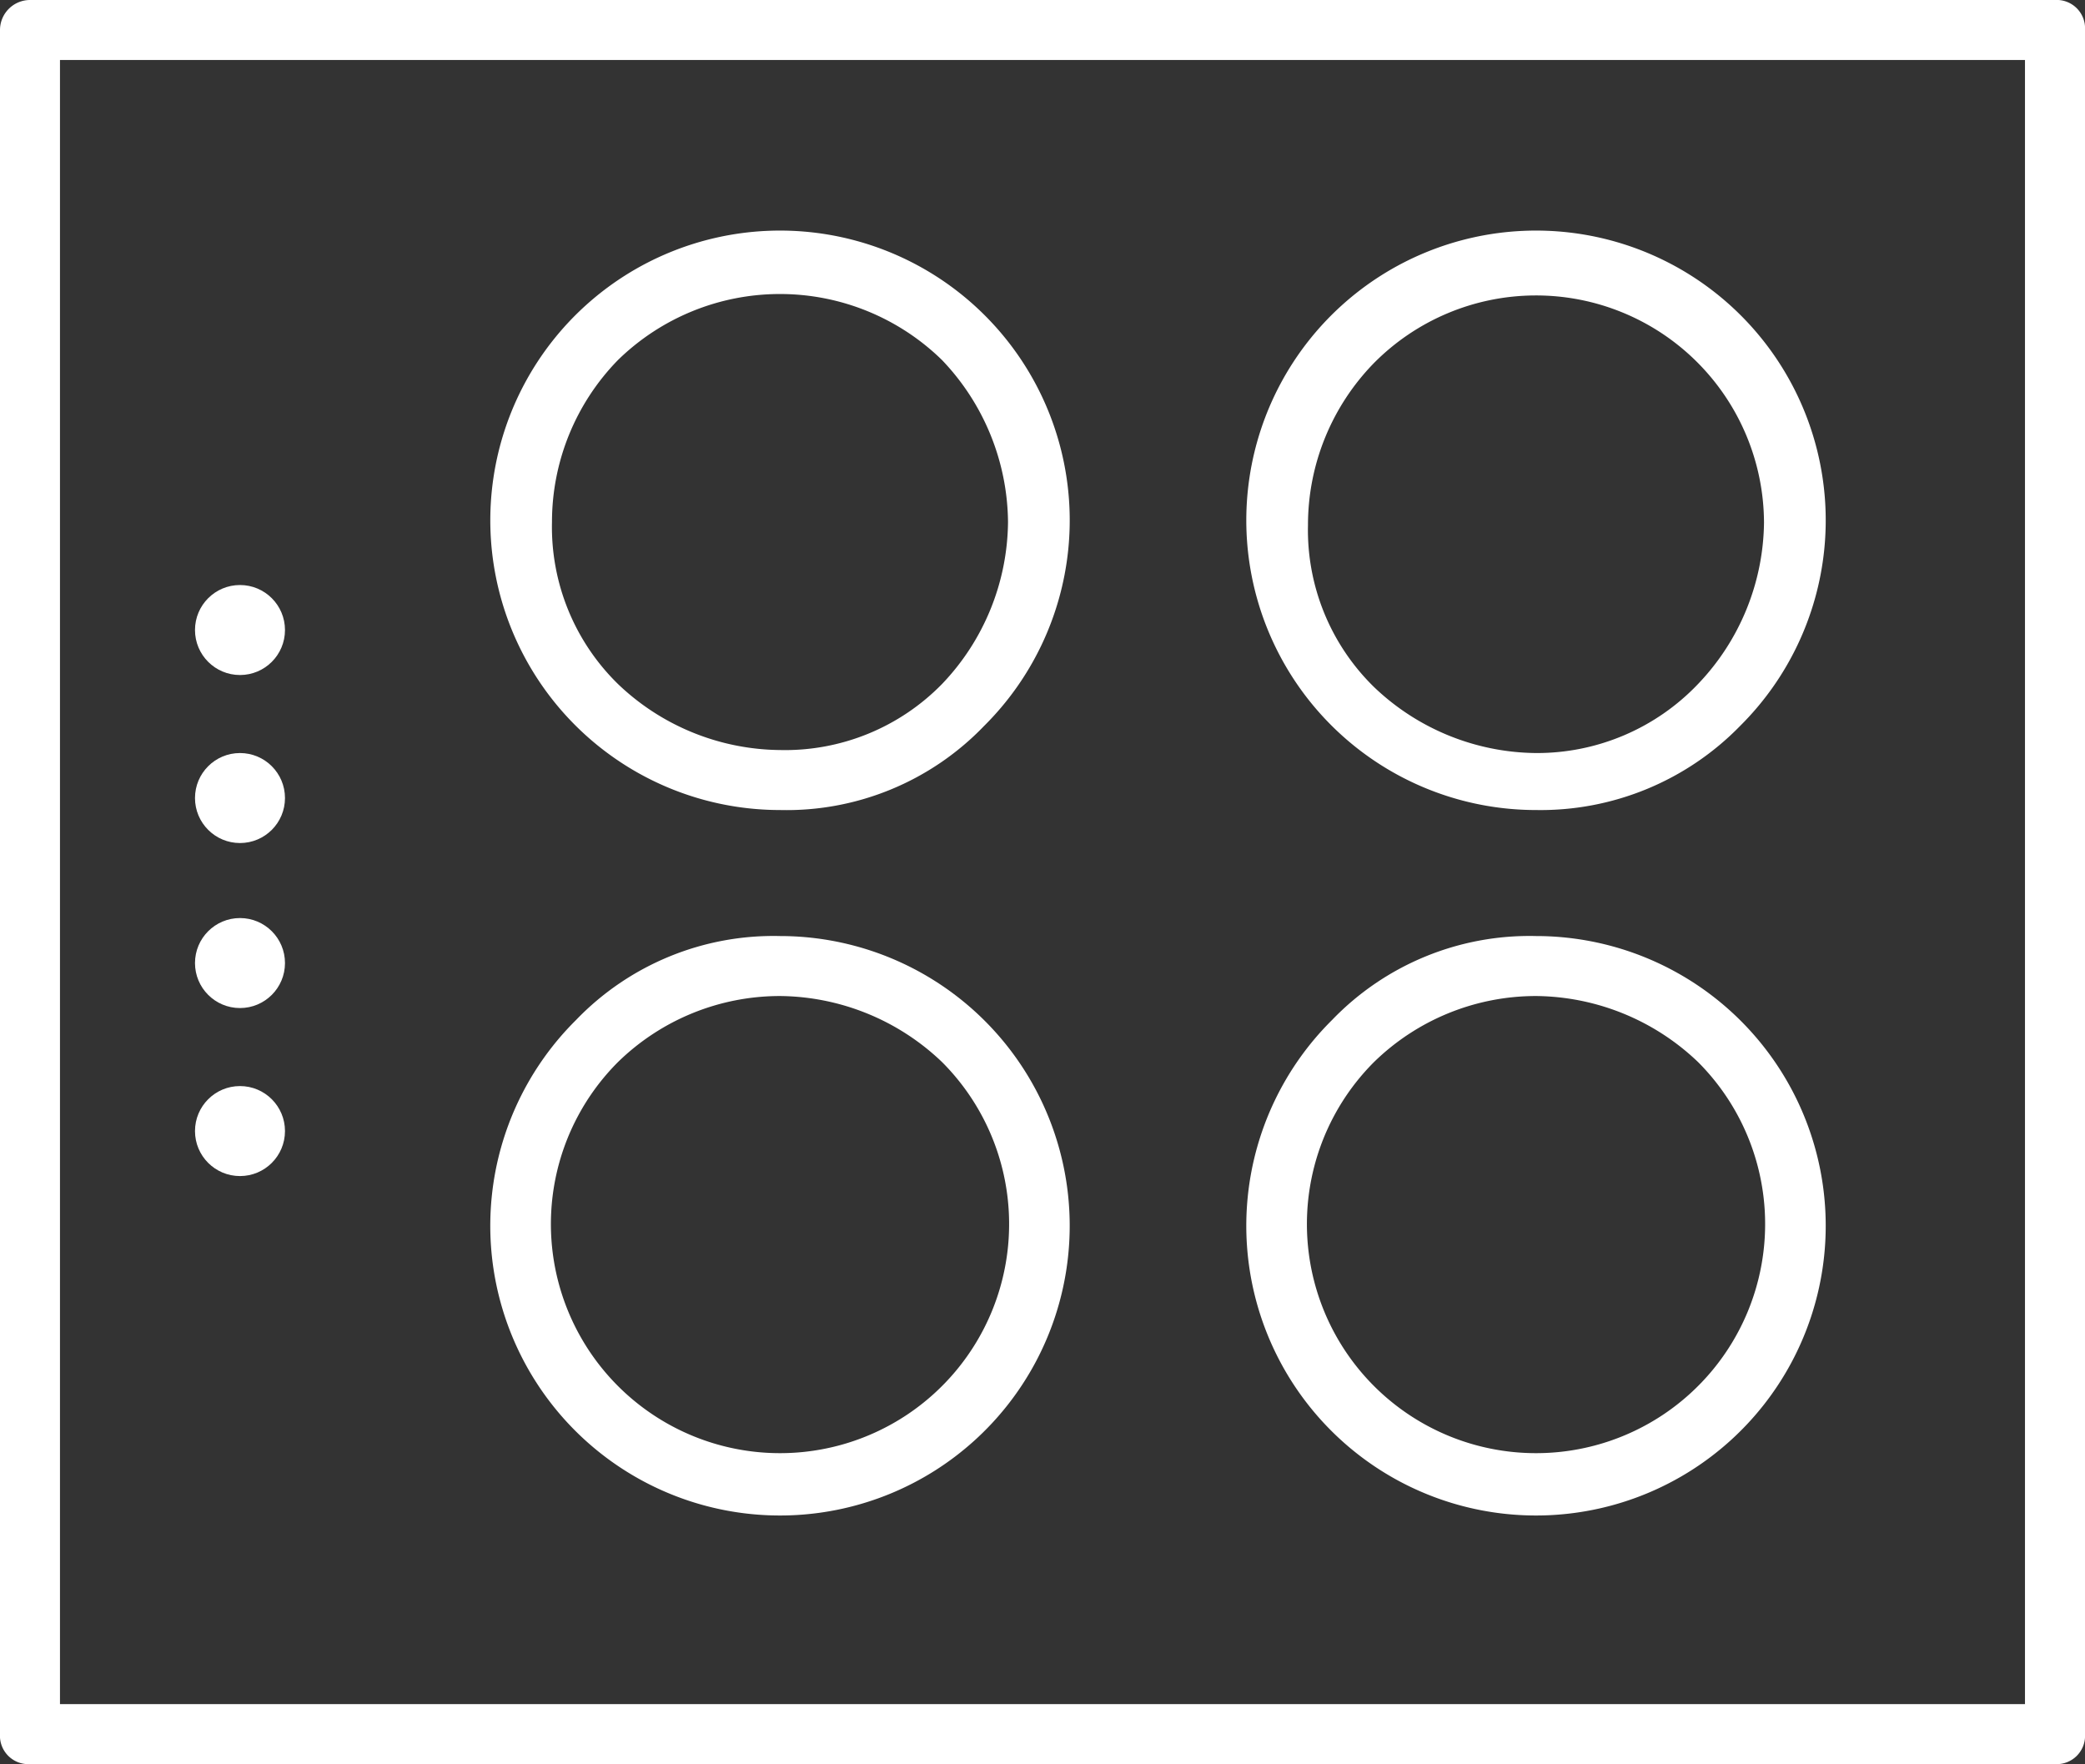 <svg xmlns="http://www.w3.org/2000/svg" width="142.533" height="120.59" viewBox="0 0 142.533 120.59">
  <rect x="0" y="0" width="142.533" height="120.59" fill="#333333" stroke="none"/>
  <g id="stove" transform="translate(-15.8 -20.5)">
    <path id="Path_47" data-name="Path 47" d="M15.8,22.551V139.039a1.938,1.938,0,0,0,2.051,2.051H156.283a1.938,1.938,0,0,0,2.051-2.051V22.551a1.938,1.938,0,0,0-2.051-2.051H17.851A2.055,2.055,0,0,0,15.8,22.551ZM19.9,24.6h134.33V136.988H19.9Z" transform="translate(0 0)" fill="#fff"/>
    <circle id="Ellipse_1" data-name="Ellipse 1" cx="3.076" cy="3.076" r="3.076" transform="translate(29.13 60.491)" fill="#fff"/>
    <circle id="Ellipse_2" data-name="Ellipse 2" cx="3.076" cy="3.076" r="3.076" transform="translate(29.13 71.976)" fill="#fff"/>
    <circle id="Ellipse_3" data-name="Ellipse 3" cx="3.076" cy="3.076" r="3.076" transform="translate(29.13 83.256)" fill="#fff"/>
    <circle id="Ellipse_4" data-name="Ellipse 4" cx="3.076" cy="3.076" r="3.076" transform="translate(29.13 94.741)" fill="#fff"/>
    <path id="Path_48" data-name="Path 48" d="M91.034,61.986a19.805,19.805,0,1,0-13.946,5.742A19.048,19.048,0,0,0,91.034,61.986Zm1.641-13.946a16.22,16.22,0,0,1-4.512,11.075,15.2,15.2,0,0,1-11.075,4.717A16.22,16.22,0,0,1,66.014,59.32,15.008,15.008,0,0,1,61.5,48.246a15.848,15.848,0,0,1,4.512-11.075A15.587,15.587,0,0,1,92.674,48.041Z" transform="translate(43.715 8.144)" fill="#fff"/>
    <path id="Path_49" data-name="Path 49" d="M63.195,57.442A19.805,19.805,0,1,0,77.141,51.7,18.726,18.726,0,0,0,63.195,57.442Zm2.871,2.871A15.848,15.848,0,0,1,77.141,55.8a16.22,16.22,0,0,1,11.075,4.512,15.662,15.662,0,1,1-22.149,0Z" transform="translate(43.663 32.786)" fill="#fff"/>
    <path id="Path_50" data-name="Path 50" d="M65.834,61.986a19.805,19.805,0,1,0-13.946,5.742A18.726,18.726,0,0,0,65.834,61.986Zm1.641-13.946a16.22,16.22,0,0,1-4.512,11.075,15.008,15.008,0,0,1-11.075,4.512,16.22,16.22,0,0,1-11.075-4.512A15.008,15.008,0,0,1,36.3,48.041a15.848,15.848,0,0,1,4.512-11.075,15.847,15.847,0,0,1,22.149,0A16.22,16.22,0,0,1,67.475,48.041Z" transform="translate(17.234 8.144)" fill="#fff"/>
    <path id="Path_51" data-name="Path 51" d="M37.995,57.442A19.805,19.805,0,1,0,51.941,51.7,18.726,18.726,0,0,0,37.995,57.442Zm2.871,2.871A15.848,15.848,0,0,1,51.941,55.8a16.22,16.22,0,0,1,11.075,4.512,15.662,15.662,0,1,1-22.149,0Z" transform="translate(17.181 32.786)" fill="#fff"/>
  </g>
</svg>
